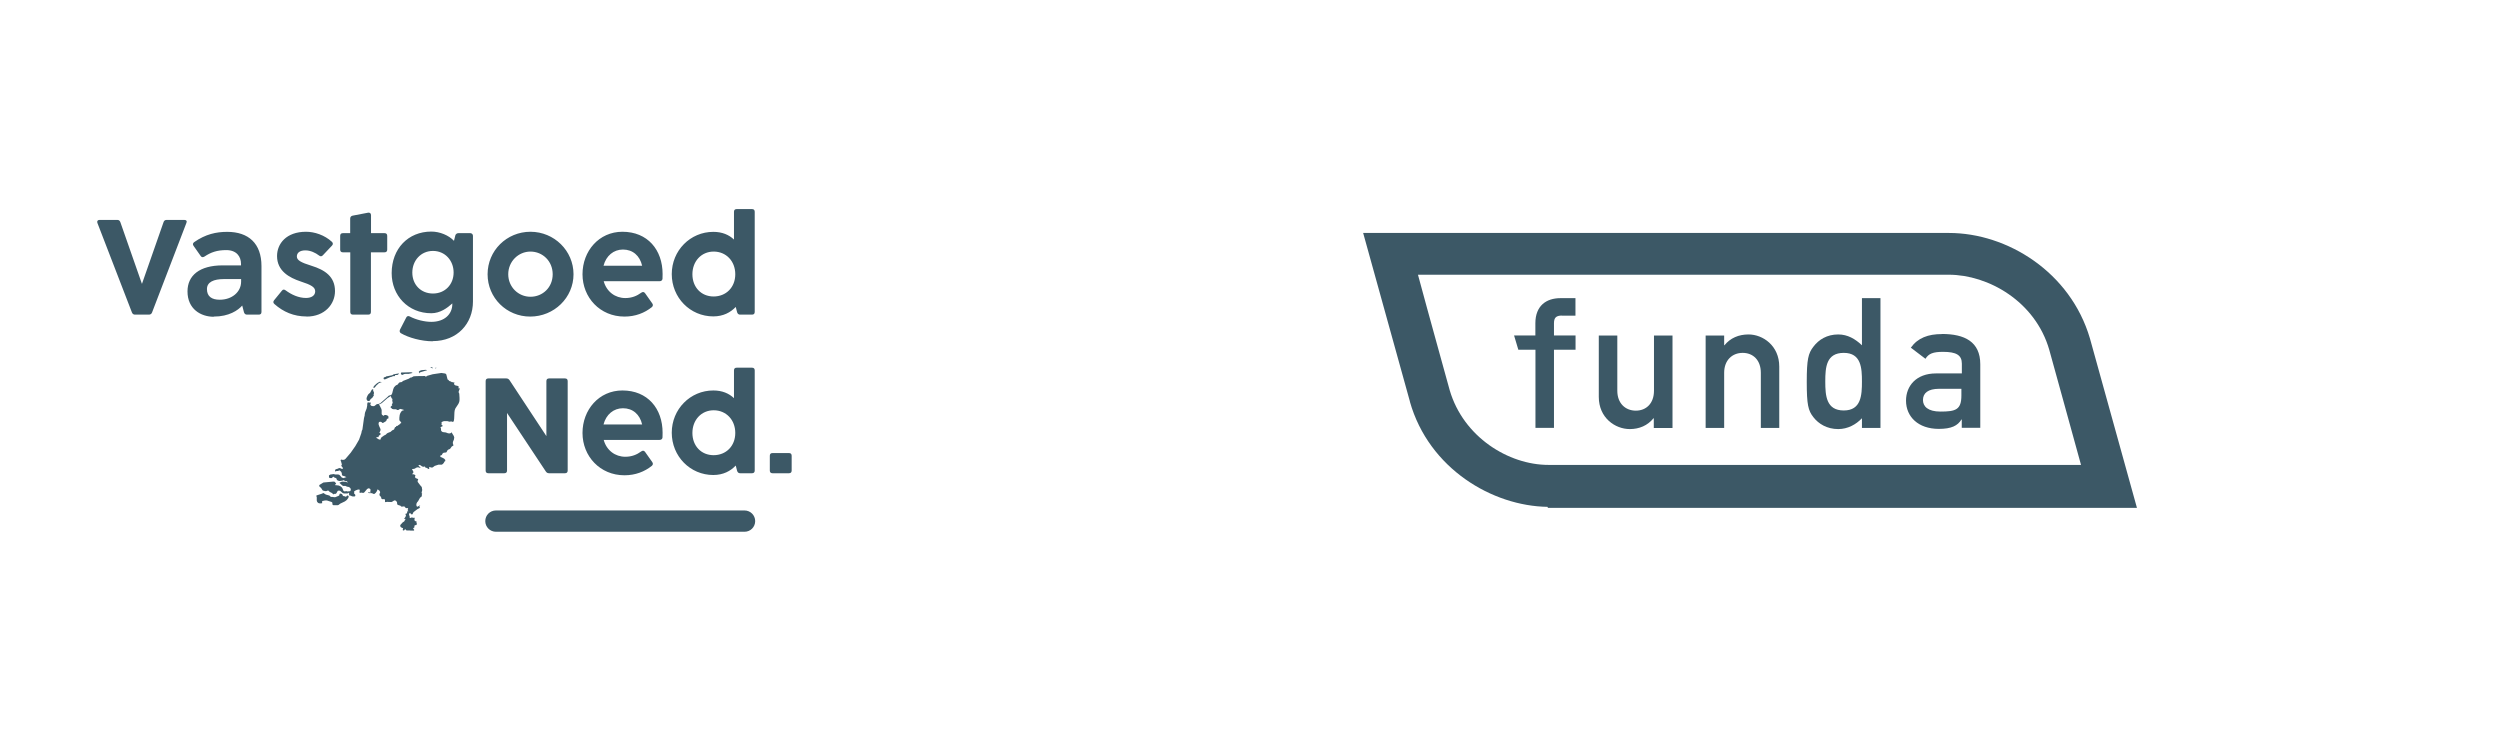 <?xml version="1.0" encoding="UTF-8"?>
<svg id="Opmaak" xmlns="http://www.w3.org/2000/svg" viewBox="0 0 270 80">
  <defs>
    <style>
      .cls-1 {
        fill: #3c5866;
      }
    </style>
  </defs>
  <g>
    <path class="cls-1" d="M210.47,29.67c4.25,0,9.34,2.87,10.85,8.11,0,.03,3.05,11,3.43,12.43h-57.51c-4.33,0-9.19-3.02-10.67-8.06,0-.03-2.41-8.67-3.43-12.48h57.32ZM167.14,54.74l.03.11h63.62l-.03-.11-5.05-18.2c-2.11-7.16-8.93-11.38-15.22-11.38h-63.27l5.05,18.2v.03c2.06,7.24,8.92,11.27,14.88,11.35"/>
    <path class="cls-1" d="M192.16,46.22v-6.63c0-2.26-1.77-3.47-3.32-3.47-1.05,0-1.96.38-2.6,1.17h-.03v-1.05h-2v9.98h2v-5.96c0-1.36.87-2.15,2-2.15s1.96.79,1.96,2.15v5.96h2Z"/>
    <path class="cls-1" d="M168.68,34.09h1.47v-1.89h-1.62c-1.54,0-2.71.83-2.71,2.71v1.32h-2.3l.46,1.54h1.85v8.44h2v-8.44h2.33v-1.54h-2.33v-1.32c0-.6.23-.83.87-.83"/>
    <path class="cls-1" d="M180.63,46.22v-9.98h-2v5.96c0,1.36-.83,2.15-1.96,2.15s-2-.79-2-2.15v-5.96h-2v6.63c0,2.26,1.77,3.47,3.35,3.47,1.02,0,1.92-.38,2.56-1.17h.03v1.05h2.01Z"/>
    <path class="cls-1" d="M199.13,44.33c-1.89,0-2-1.58-2-3.13s.11-3.09,2-3.09,1.96,1.66,1.96,3.09c0,1.48-.08,3.13-1.96,3.13M201.09,32.2v5.09c-.72-.68-1.54-1.17-2.56-1.17-1.21,0-2.11.56-2.68,1.32-.56.72-.72,1.36-.72,3.81s.15,3.09.72,3.81c.56.72,1.47,1.28,2.68,1.28,1.02,0,1.92-.49,2.56-1.17v1.05h2v-14.02h-2Z"/>
    <path class="cls-1" d="M211.83,42.71c0,1.54-.61,1.74-2.26,1.74-1.36,0-1.89-.56-1.89-1.25,0-.75.56-1.21,1.74-1.21h2.41v.72ZM209.72,36.08c-1.47,0-2.6.41-3.35,1.47l1.58,1.2c.34-.56.83-.75,1.89-.75,1.43,0,2.04.34,2.04,1.28v1.05h-2.79c-2.15,0-3.24,1.36-3.24,2.94,0,1.74,1.32,3.05,3.54,3.05,1.36,0,2.04-.34,2.45-1.02h.03v.9h2v-6.86c0-2.44-1.7-3.27-4.14-3.27"/>
  </g>
  <g>
    <path class="cls-1" d="M14.59,33.98h1.5c.16,0,.28-.09.33-.23l3.71-9.67c.09-.19,0-.33-.22-.33h-1.92c-.17,0-.28.09-.33.25l-2.33,6.66-2.33-6.66c-.06-.16-.16-.25-.32-.25h-1.94c-.2,0-.29.15-.22.33l3.73,9.67c.06.15.17.23.33.23h0ZM23.09,34.19c1.65,0,2.62-.68,3.07-1.19l.19.73c.06.17.16.25.33.25h1.27c.19,0,.29-.1.29-.29v-4.95c0-2.45-1.4-3.7-3.7-3.7-1.19,0-2.34.25-3.57,1.11-.16.12-.17.26-.06.41l.76,1.08c.1.16.25.17.41.07.7-.47,1.37-.7,2.36-.7,1.11,0,1.59.7,1.59,1.49v.16h-1.98c-2.5,0-3.8,1.09-3.8,2.81,0,1.91,1.44,2.74,2.84,2.74h0ZM23.73,32.37c-.86,0-1.38-.35-1.38-1.15,0-.76.73-1.08,1.84-1.08h1.85v.28c0,1.12-1,1.95-2.3,1.95h0ZM33.11,34.19c1.97,0,3.07-1.35,3.07-2.75,0-1.57-1.09-2.29-2.55-2.74-1.17-.36-1.57-.61-1.57-1s.31-.66.92-.66c.55,0,1.09.26,1.47.55.15.12.28.12.41-.01l.99-1.05c.13-.13.13-.28,0-.41-.8-.74-1.89-1.09-2.8-1.09-2.14,0-3.13,1.3-3.13,2.62,0,1.63,1.34,2.34,2.53,2.74,1.18.38,1.59.63,1.59,1.08s-.41.71-.99.71c-.8,0-1.56-.35-2.2-.82-.16-.12-.29-.12-.41.04l-.84,1.03c-.12.15-.1.29.04.41.95.84,2.08,1.34,3.47,1.34h0ZM38.12,33.98h1.65c.19,0,.29-.1.29-.29v-6.44h1.47c.19,0,.29-.1.29-.29v-1.49c0-.19-.1-.29-.29-.29h-1.46v-1.95c0-.19-.13-.29-.32-.26l-1.67.32c-.17.04-.26.15-.26.32v1.57h-.79c-.19,0-.29.1-.29.29v1.49c0,.19.1.29.29.29h.8v6.44c0,.19.1.29.29.29h0ZM46.74,36.84c2.64,0,4.34-1.88,4.34-4.28v-7.09c0-.17-.13-.29-.29-.29h-1.28c-.16,0-.29.1-.33.23l-.15.6c-.57-.6-1.53-1-2.45-1-2.5,0-4.28,1.85-4.28,4.49,0,2.4,1.76,4.33,4.28,4.33.96,0,1.73-.57,2.27-1.06v.07c0,1.08-.83,1.92-2.27,1.92-.73,0-1.66-.23-2.32-.58-.16-.09-.32-.04-.39.12l-.67,1.3c-.07.16-.04.31.1.39.82.48,2.21.87,3.44.87h0ZM46.76,31.7c-1.3,0-2.23-.95-2.23-2.26s.93-2.34,2.23-2.34,2.23,1.03,2.23,2.33-.93,2.27-2.23,2.27h0ZM57.26,34.19c2.58,0,4.68-2.04,4.68-4.57s-2.08-4.59-4.65-4.59-4.63,2.04-4.63,4.59,2.05,4.57,4.6,4.57h0ZM57.29,32.05c-1.31,0-2.4-1.05-2.4-2.43s1.09-2.45,2.4-2.45,2.4,1.03,2.4,2.45-1.08,2.43-2.4,2.43h0ZM67.44,34.19c1.18,0,2.17-.39,2.96-1.02.13-.12.15-.26.04-.41l-.77-1.09c-.12-.16-.25-.17-.41-.06-.48.35-1.02.58-1.73.58-1.08,0-2.02-.68-2.33-1.82h6.04c.17,0,.29-.09.31-.26.01-.17.01-.35.01-.51,0-2.62-1.62-4.57-4.34-4.57-2.53,0-4.31,2.08-4.31,4.59s1.89,4.57,4.53,4.57h0ZM69.35,28.7h-4.17c.28-1.08,1.09-1.75,2.1-1.75,1.06,0,1.82.66,2.07,1.75h0ZM77.04,34.17c1.06,0,1.85-.42,2.42-1.02l.15.58c.06.17.16.25.33.25h1.28c.19,0,.29-.1.29-.29v-10.82c0-.19-.1-.29-.29-.29h-1.66c-.19,0-.29.1-.29.29v3c-.54-.51-1.27-.83-2.23-.83-2.49,0-4.49,2.02-4.49,4.56s1.98,4.57,4.49,4.57h0ZM77.07,32.02c-1.34,0-2.29-1-2.29-2.4s.96-2.45,2.3-2.45,2.33,1.03,2.33,2.45-1,2.4-2.34,2.4h0Z"/>
    <path class="cls-1" d="M52.75,51.11h1.72c.19,0,.29-.1.29-.29v-6.22l4.19,6.32c.09.13.19.19.35.19h1.72c.19,0,.29-.1.29-.29v-9.66c0-.19-.1-.29-.29-.29h-1.72c-.19,0-.29.1-.29.29v5.94l-3.98-6.04c-.09-.13-.2-.19-.35-.19h-1.94c-.19,0-.29.1-.29.29v9.66c0,.19.1.29.29.29h0ZM67.44,51.33c1.18,0,2.17-.39,2.96-1.02.13-.12.15-.26.04-.41l-.77-1.09c-.12-.16-.25-.17-.41-.06-.48.35-1.02.58-1.73.58-1.08,0-2.02-.68-2.33-1.82h6.04c.17,0,.29-.09.31-.26.01-.17.01-.35.01-.51,0-2.62-1.62-4.57-4.34-4.57-2.53,0-4.31,2.08-4.31,4.59s1.89,4.57,4.53,4.57h0ZM69.35,45.84h-4.17c.28-1.08,1.09-1.75,2.1-1.75,1.06,0,1.82.66,2.07,1.75h0ZM77.04,51.3c1.06,0,1.85-.42,2.42-1.02l.15.58c.06.17.16.25.33.25h1.28c.19,0,.29-.1.29-.29v-10.82c0-.19-.1-.29-.29-.29h-1.66c-.19,0-.29.1-.29.29v3c-.54-.51-1.27-.83-2.23-.83-2.49,0-4.49,2.02-4.49,4.56s1.98,4.57,4.49,4.57h0ZM77.07,49.16c-1.34,0-2.29-1-2.29-2.4s.96-2.45,2.3-2.45,2.33,1.03,2.33,2.45-1,2.4-2.34,2.4h0ZM83.43,51.11h1.78c.19,0,.29-.1.29-.29v-1.6c0-.19-.1-.29-.29-.29h-1.78c-.19,0-.29.1-.29.29v1.6c0,.19.1.29.29.29h0Z"/>
    <path class="cls-1" d="M80.41,57.43h-26.85c-.63,0-1.15-.51-1.15-1.15s.51-1.15,1.15-1.15h26.85c.63,0,1.15.51,1.15,1.15s-.51,1.15-1.15,1.15Z"/>
    <path class="cls-1" d="M49.53,41.97v-.1s-.02-.18-.02-.18h-.04l-.29-.07-.12-.07v-.11s-.03-.05-.03-.05v-.03l.02-.02.03-.03v-.04h-.02l-.04.03h-.05s-.05,0-.05,0l-.03-.04-.07.02-.16-.09-.13-.04-.03-.03-.02-.03h-.02s0-.03,0-.03l-.1-.07h-.02s-.14-.55-.14-.55l-.05-.06-.08-.04-.4-.06-.94.14-.6.17-.1.08h-.03s-.04,0-.04,0l-.07-.06h-.04s-.78.01-.78.01l-.39.02-.27.14h-.09s-.15.11-.15.11l-.64.25-.14.12-.19.03-.08.03-.07.07-.06.09-.07.07-.14.06-.09.07-.14.16-.08.19-.11.44-.08.16-.08.05-.19.04-.08.06-.06.07-.8.7-.16.07-.16.02-.09.03-.17.14-.09.05h-.16s-.16-.04-.16-.04l-.09-.12.06-.2-.03-.05-.04.04-.25-.04-.04.05-.03.13v.15s-.02.12-.02.12l-.04.21-.17.43-.04.2v.1s-.08.32-.08.32l-.17,1.23-.08.17v.05l-.04.18-.24.69-.41.71-.49.7-.57.67-.13.09-.16.02-.18-.04-.03.04-.03.05.05.11.07.25.02.1v.02s-.03.02-.03.02l-.02.03v.05s0,.04,0,.04l.02.02.03.02.1.14.03.06-.05.04-.04.02h-.03s-.02,0-.02,0l-.11-.06-.14-.03h-.08s-.03.05-.03.05l-.25.07-.12.08.03.17h.07s.01-.03.01-.03l.08-.02h.1l.1-.03.07-.05.12.08.09.09.06.13.02.2.06.08.28.08.1.07.04.04h-.14s-.07.04-.07.04l-.05.05v.05s0,.07,0,.07v.07s.03.05.03.05l.03.03.04.03h.04s.17.02.17.02l.05.05.02.12-.1-.08-.1-.03-.36-.02-.11.03-.21.1.32.29.09.05h.06s.13,0,.13,0h.06s.17.08.17.08l.18.03.11.06.09.1.03.14-.05.14-.12.03h-.13s-.08.02-.08.02l-.08-.04-.21.03-.09-.03-.06-.08-.08-.21-.06-.1-.17-.14-.2-.08-.38-.04v-.04l.02-.02.07-.04h.04s-.04-.11-.04-.11l-.06-.08-.06-.06-.06-.03h-.09s-1.07.1-1.07.1l-.41.25-.04.05v.1s.06.07.06.07l.13.11.05.07.06.1.06.09.07.04.23.05h.09s.17-.06.17-.06h.06s.16.15.16.15l.24.12.11.11.04.02h.04s.05-.04.05-.04h.14s.06-.04.06-.04l.05-.06.12-.22.05-.03h.17s.07.04.07.04l.22.19.08.05.09.02h.37s.09-.02.09-.02l.05-.06.04.03v.05s0,.06,0,.06v.08s.04.07.04.07l.02.02h.11s.05.03.05.03l.1.05h.04s.03.02.03.02h.16s.03,0,.03,0l.08-.04v-.02s.02-.08.02-.08h0s-.02-.06-.02-.06l-.09-.1h-.01s-.02-.05-.02-.05v-.06l.03-.05v-.04s-.04-.05-.04-.05l.21-.12.14-.05.08-.03h.1s.01,0,.01,0h.05s.03.06.03.06v.08s0,.02,0,.02l-.03.08v.03s-.01.03-.01.03l.02.02.05.03h.02s.03,0,.03,0h.03s.09-.02.09-.02l.12.03h.07s.06-.02.06-.02l.04-.03.31-.37.13-.07h.05s.03.01.03.01h.04s.02.02.02.02l.05.03.04.05v.09s0,.06,0,.06v.03s-.02.06-.02.06v.03s.01.06.01.06l.02.05-.18-.08h-.04s-.03.08-.03.08l.09.03h.28s.04.02.04.02h.04s.07.04.07.04l.08.03.09-.02.05-.05.06-.05.06-.08.03-.04.02-.04.04-.06v-.04s.03-.03.03-.03v-.04s.02-.02.02-.02l.02-.03.06.04h0s0,.01,0,.01l.12.08.03.05.05.09v.1s-.06.1-.06.1v.05s-.01.08-.01.08l.02.06.14.15.02.05.04.14.02.03h0s0,0,0,0l.07.03h.15s.02-.01.02-.01h.05s.07.09.07.09v.22l.07.02.15-.03.47.02.08-.03.17-.11h.02s.06-.04.06-.04h.09s.04.04.04.04l.05.03.06.07.02.02.03.12v.14s.11.08.11.08l.23.07.03.02.02.02.04.04.02.02h.02s.07.01.07.01l.09-.02h.07s.06-.01.06-.01l.06.04.09.11.05.04h0s.06,0,.06,0h.06s.02-.01.02-.01h.05s.04.08.04.08v.03s-.02.03-.02.03l-.03.03v.07s.08.09.08.09h-.02s-.01.02-.01.02h-.01s-.03.01-.03.01h-.04s-.04,0-.04,0v.02s.01.03.01.03v.02s.01.02.01.02h0s-.03.09-.03.09l-.02.04h0s-.03.04-.03.04l-.04-.04-.03.02-.02.03v.02s-.01.03-.01.03v.05s.05.07.05.07l-.06.15-.16.24.09-.02h.04l.04.02v.02s-.05.05-.05.05l-.07.14-.05.07h-.02s-.05.03-.05.03l-.03.02h-.01s-.24.26-.24.26l-.05.06v.09s0,.04,0,.04h0s.06.09.06.09l.09.06h.02s.07.04.07.04h.06s0,.06,0,.06v.02l-.02.05-.02.09h0l.04.02.03.02h.03s.02,0,.02,0h.02s.02-.01.02-.01l.06-.08h0s.03-.04.03-.04h.03s.02.01.02.01l.08.09.04.03h.35s.08.02.08.02h.3s.03,0,.03,0h.05s.01-.09.01-.09l-.02-.04-.04-.03-.03-.05-.02-.08h.06s.06-.04.06-.04l.02-.07v-.05s-.01-.05-.01-.05l.04-.06.06-.03h.09s.05-.05.05-.05l.03-.06v-.05l-.04-.13v-.04s.03-.03.03-.03v-.02s-.12-.04-.12-.04l-.09-.06-.03-.03v-.05s-.01-.09-.01-.09l.02-.07.02-.05v-.03s-.15.01-.15.01l-.11-.03h-.06s-.06,0-.06,0l-.11.05h-.06s0-.15,0-.15l-.06-.18-.02-.14.11-.06.06.03.05.06.06.05h.07s.05-.06.05-.06l.07-.16.06-.06.37-.28.23-.12.06-.08-.09-.08.09-.07.03-.02-.09-.03-.2.13-.1-.05-.03-.11v-.14s.05-.12.05-.12l.04-.07.09-.1.21-.37.04-.04.1-.07.04-.05.02-.08v-.14s.04-.05.04-.05l-.06-.07v-.11s.04-.13.04-.13l.02-.12-.02-.11-.03-.2-.16-.18-.27-.36-.02-.08.02-.09.05-.14-.27-.11-.09-.11.06-.18-.04-.04-.09-.06-.05-.02h-.11s-.04,0-.04,0v-.07s.1-.09.1-.09v-.13s-.05-.12-.05-.12l-.09-.07v-.05s.08-.04.08-.04l.17-.03.08-.03.08-.06.06-.03.16-.04.13.03.1.03h.07s-.06-.07-.06-.07l-.15-.15-.05-.03.14-.07.13.06.13.1.14.05.13-.03h.04s.03.03.03.03l.04.08.02.02.15.02.07.03v.1s.16-.04.16-.04l.02-.06-.03-.14.26.07h.08l.07-.03.2-.15.4-.13h.36s.11-.07.11-.07l.1-.11.09-.16.03-.03h.03s.02-.02.02-.02v-.08s0-.04,0-.04l-.02-.03-.1-.11-.26-.14-.09-.02-.06-.04v-.1s.02-.06.02-.06h.04s.04-.01.04-.01l.05-.02.03-.04.03-.08.02-.03.07-.07.06-.03.26-.03.05-.04.09-.18.08-.08.17-.07.08-.07.1-.15.04-.05.18-.11v-.03s-.02-.06-.02-.06l-.04-.14v-.12l.03-.1.08-.18.04-.24-.05-.16-.24-.39h-.03s-.02.05-.02.05l-.04.03-.1.03h-.11s-.11-.02-.11-.02l-.21-.08-.32-.04-.1-.05-.08-.09-.02-.09v-.11s-.02-.11-.02-.11l-.05-.1h.06s.22-.11.22-.11l-.13-.11-.03-.04v-.05l.02-.05v-.06s-.03-.07-.03-.07l.14-.1.14-.04h.38s.21.06.21.06l.2-.03.06.02.14.04.08-.14.03-.22.03-.69.03-.21.07-.2.33-.5.09-.21.03-.2v-.23s-.03-.46-.03-.46l-.02-.05-.02-.03-.02-.04v-.08s0-.05,0-.05l.06-.14.04-.11v-.1h0ZM43.64,44.3l-.15.03-.12.08-.09.13-.08.16-.04.16-.03.27v.25s.08.11.08.11l.05.04.09.16h-.05s-.09.08-.09.08l-.1.1-.05.02-.07.05-.06.06h-.09s-.04.02-.04.02l-.04.1h-.07s-.03.02-.03.02l-.1.24-.05.03-.09.04h0s-.06.03-.06.03l-.18.16-.3.12-.04.03h-.03s-.14.15-.14.15l-.22.11-.08.07-.09.05-.14.13-.04.17h-.15s-.06-.03-.06-.03l-.25-.15.02-.03h.02s0-.01,0-.01v-.05h.06s.03.02.03.02l.03.02v-.05l.06.04.03-.07.03-.1.05-.05h.04s.05-.05.05-.05l.04-.05.03-.07-.07-.03-.03-.05-.03-.05-.05-.04.08-.03h.03s-.02-.07-.02-.07v-.02s.07-.08.07-.08l-.03-.16-.13-.29-.06-.18v-.16s.06-.11.06-.11l.14-.02.11.04.03.02.07.07h.06s.06-.03.06-.03l.25-.15.06-.07.05-.15.06-.05.13-.06-.02-.06v-.09s-.02-.08-.02-.08l-.03-.03-.21-.09h-.07s-.06,0-.06,0l-.05.02-.04.04-.06.03-.05-.03-.05-.05-.04-.02-.05-.09v-.41s-.03-.14-.03-.14l-.2-.4-.09-.07.17-.07.17-.1.63-.55.34-.21.04.14.03.06.04.07.04.02.02.08v.08s-.03.08-.03.08l.04.07.02.1-.02.1-.08.09.06.1-.04.05-.06.03-.04.07h-.02s-.02.03-.02.03v.06l.02.04.02.02h.03s.03.04.03.04l.08.07.13.03h.25s.05.02.05.02l.1.06h.06s.06,0,.06,0l.04-.02.08-.06.07-.03h.06l.29.08.05.03h0ZM47.15,39.72h0s-.09-.01-.09-.01l-.04.03v.03s.05.03.05.03l.03-.03v-.04s.05,0,.05,0h0ZM46.76,39.74h.02l-.22-.1h-.05s0,.05,0,.05l.07.04.14.05v-.02s.02,0,.02,0h.01ZM46.04,40.01h.06v-.04l-.11-.03-.4.03-.11.02-.15.06-.1.09.04.09-.03.03v.02l.03.04.08-.1.69-.21h0ZM44.17,40.37l.4-.09-.16-.08-.96.03-.06-.02-.07.05-.03.1.07.1.1.03.19-.09.11-.02h.41ZM43,40.45l.1-.13-.59.11-.06.04-.07.05-.54.11h-.09l-.07.06-.22.07-.04.11.05.1h.12l.55-.24.14-.03.18-.08h.16s.06-.03.06-.03v-.02s-.02-.05-.02-.05v-.02s.23,0,.23,0l.11-.04h0ZM41.08,41.3h.11v-.04l-.2-.03-.27.16-.26.23-.17.22.13.05.1-.09.09-.13.32-.3.12-.04.05-.03h0ZM40.31,42.05h-.13s-.1.16-.1.16l-.1.2-.19.16-.1.16-.08.19-.03.17.07.17.14.06.14-.04.09-.17.19-.15.11-.17.06-.1.02-.08h-.08v-.04l.07-.06v-.1l-.04-.12-.06-.09.02-.03v-.03s0-.03,0-.03v-.04h-.01ZM36.53,51.24h-.38s-.05-.04-.05-.04h-.07s-.01,0-.01,0l-.34.05-.15.09v.2s.05.07.05.07l.08.02h.18s.03-.03.03-.03l.1-.11h.05s.03.03.03.03l.03.03.03.02.16.06.07.05.02.08.04.08.09.06.15.05h.07s.31-.05.31-.05l.07-.02.06-.04.04-.06v-.1s-.08-.05-.08-.05l-.17-.04-.04-.03-.03-.03-.02-.03-.16-.18-.07-.05-.09-.02h0ZM34.21,53.67v.08s0,.16,0,.16v.15s.03.1.03.1l.02.05.1.1.06.03.06.02h.08s.04.01.04.01l.16-.02h.03s0-.03,0-.03v-.03s0-.08,0-.08v-.02s0-.05,0-.05l.04-.04h.06s.06-.02.06-.02l.16-.03h.1s.1,0,.1,0l.49.16.08.05.02.08v.07s0,.06,0,.06l.06.07.05.02h0s.47,0,.47,0l.06-.02h.03s.02-.03.02-.03l.16-.12.5-.24.2-.15.16-.21.02-.04h0s.03-.16.03-.16v-.02l-.09-.05h-.08s-.02.01-.02.01l-.07.1h-.14s-.02-.02-.02-.02l-.04-.03h-.1s-.05-.03-.05-.03l-.03-.04-.05-.1-.02-.04-.06-.03-.09-.03h-.09s-.04.05-.04.05l-.02.12-.06.06-.39.16h-.1s-.15-.03-.15-.03h-.16l-.09-.03-.12-.12-.39-.11-.25-.16h-.06s-.06.05-.06.05l-.65.21.02.16h0Z"/>
  </g>
</svg>